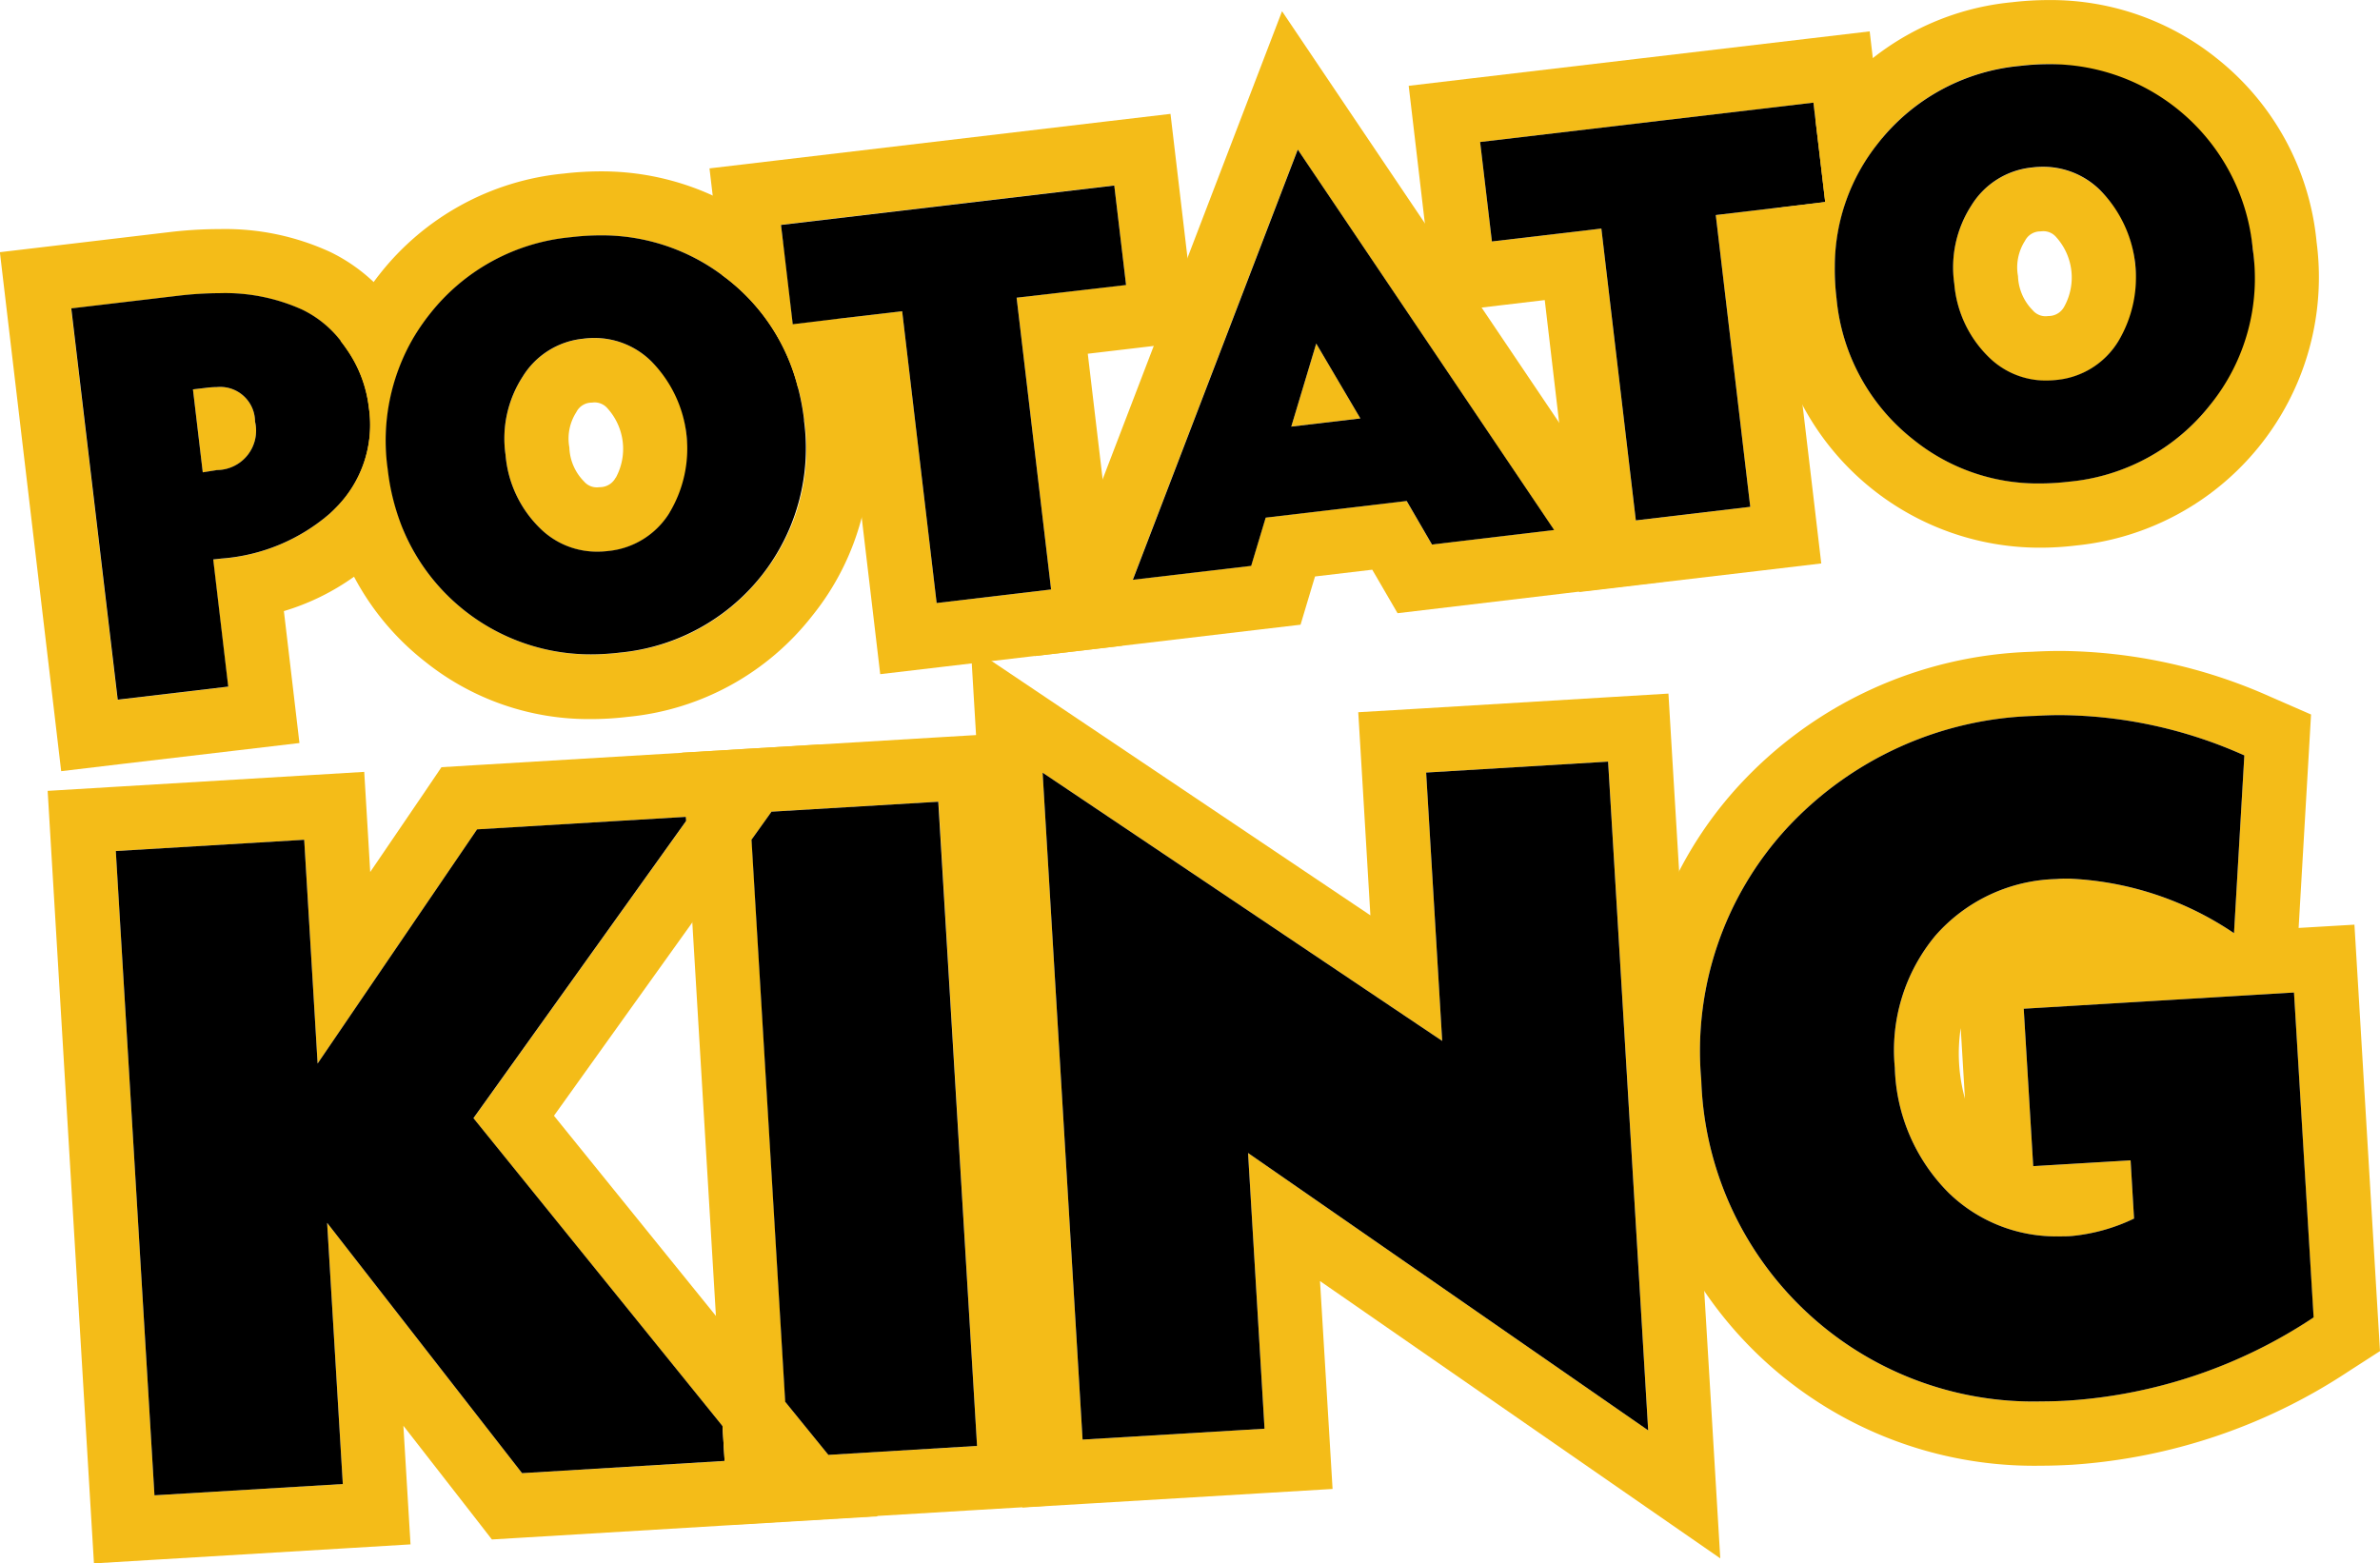 <svg xmlns="http://www.w3.org/2000/svg" width="82" height="53.863" viewBox="0 0 82 53.863">
  <g id="Group_1692-PotatoKin-logo-sm" data-name="Group 1692-PotatoKin-logo-sm" transform="translate(-918 -9589.195)">
    <path id="Path_7013" data-name="Path 7013" d="M926.787,9603.721a1.2,1.2,0,0,0-1.318-1.187,2.969,2.969,0,0,0-.326.021l-.495.058.338,2.858.492-.078A1.358,1.358,0,0,0,926.787,9603.721Zm0,0a1.2,1.2,0,0,0-1.318-1.187,2.969,2.969,0,0,0-.326.021l-.495.058.338,2.858.492-.078A1.358,1.358,0,0,0,926.787,9603.721Zm0,0a1.2,1.2,0,0,0-1.318-1.187,2.969,2.969,0,0,0-.326.021l-.495.058.338,2.858.492-.078A1.358,1.358,0,0,0,926.787,9603.721Zm0,0a1.2,1.2,0,0,0-1.318-1.187,2.969,2.969,0,0,0-.326.021l-.495.058.338,2.858.492-.078A1.358,1.358,0,0,0,926.787,9603.721Zm0,0a1.2,1.2,0,0,0-1.318-1.187,2.969,2.969,0,0,0-.326.021l-.495.058.338,2.858.492-.078A1.358,1.358,0,0,0,926.787,9603.721Zm0,0a1.2,1.2,0,0,0-1.318-1.187,2.969,2.969,0,0,0-.326.021l-.495.058.338,2.858.492-.078A1.358,1.358,0,0,0,926.787,9603.721Zm0,0a1.2,1.2,0,0,0-1.318-1.187,2.969,2.969,0,0,0-.326.021l-.495.058.338,2.858.492-.078A1.358,1.358,0,0,0,926.787,9603.721Zm0,0a1.2,1.2,0,0,0-1.318-1.187,2.969,2.969,0,0,0-.326.021l-.495.058.338,2.858.492-.078A1.358,1.358,0,0,0,926.787,9603.721Zm0,0a1.2,1.2,0,0,0-1.318-1.187,2.969,2.969,0,0,0-.326.021l-.495.058.338,2.858.492-.078A1.358,1.358,0,0,0,926.787,9603.721Zm0,0a1.2,1.2,0,0,0-1.318-1.187,2.969,2.969,0,0,0-.326.021l-.495.058.338,2.858.492-.078A1.358,1.358,0,0,0,926.787,9603.721Zm5.474-2.914a6.626,6.626,0,0,0-.481-.817,6.433,6.433,0,0,0-.91-1.08,5.945,5.945,0,0,0-1.481-1.027,8.65,8.65,0,0,0-3.825-.794,14.76,14.76,0,0,0-1.691.1l-3.677.436-2.2.26.26,2.2,1.593,13.483.259,2.2,2.2-.262,3.809-.448,2.2-.26-.259-2.2-.277-2.346a8.16,8.16,0,0,0,2.424-1.19,7.32,7.32,0,0,0,.941-.815,6.857,6.857,0,0,0,.72-.87,7.759,7.759,0,0,1-.5-2A7.035,7.035,0,0,1,932.261,9600.807Zm-2.707,5.9c-.055.057-.112.112-.169.165a6.426,6.426,0,0,1-3.759,1.574l-.284.031.517,4.382-3.808.45-1.6-13.483,3.677-.435a12.428,12.428,0,0,1,1.431-.089,6.445,6.445,0,0,1,2.853.569,3.729,3.729,0,0,1,1.317,1.068c.075.093.147.191.216.294a4.388,4.388,0,0,1,.758,2A4.048,4.048,0,0,1,929.554,9606.705Zm-4.085-4.172a2.969,2.969,0,0,0-.326.021l-.495.058.338,2.858.492-.078a1.358,1.358,0,0,0,1.309-1.671A1.2,1.2,0,0,0,925.469,9602.533Zm1.318,1.188a1.2,1.2,0,0,0-1.318-1.187,2.969,2.969,0,0,0-.326.021l-.495.058.338,2.858.492-.078A1.358,1.358,0,0,0,926.787,9603.721Zm0,0a1.2,1.2,0,0,0-1.318-1.187,2.969,2.969,0,0,0-.326.021l-.495.058.338,2.858.492-.078A1.358,1.358,0,0,0,926.787,9603.721Zm0,0a1.2,1.2,0,0,0-1.318-1.187,2.969,2.969,0,0,0-.326.021l-.495.058.338,2.858.492-.078A1.358,1.358,0,0,0,926.787,9603.721Zm0,0a1.2,1.2,0,0,0-1.318-1.187,2.969,2.969,0,0,0-.326.021l-.495.058.338,2.858.492-.078A1.358,1.358,0,0,0,926.787,9603.721Zm0,0a1.2,1.2,0,0,0-1.318-1.187,2.969,2.969,0,0,0-.326.021l-.495.058.338,2.858.492-.078A1.358,1.358,0,0,0,926.787,9603.721Zm0,0a1.2,1.2,0,0,0-1.318-1.187,2.969,2.969,0,0,0-.326.021l-.495.058.338,2.858.492-.078A1.358,1.358,0,0,0,926.787,9603.721Z" fill="#f4bc18"/>
    <path id="Path_7014" data-name="Path 7014" d="M930.708,9603.228a4.388,4.388,0,0,0-.758-2c-.069-.1-.141-.2-.216-.294a3.729,3.729,0,0,0-1.317-1.068,6.445,6.445,0,0,0-2.853-.569,12.428,12.428,0,0,0-1.431.089l-3.677.435,1.6,13.483,3.808-.45-.517-4.382.284-.031a6.426,6.426,0,0,0,3.759-1.574c.057-.053.114-.108.169-.165A4.048,4.048,0,0,0,930.708,9603.228Zm-5.23,2.164-.492.078-.338-2.858.495-.058a2.969,2.969,0,0,1,.326-.021,1.2,1.2,0,0,1,1.318,1.188A1.358,1.358,0,0,1,925.478,9605.392Z"/>
    <path id="Path_7015" data-name="Path 7015" d="M941.649,9604.157a3.946,3.946,0,0,0-1.2-2.5,2.782,2.782,0,0,0-1.968-.809,2.871,2.871,0,0,0-.384.025,2.772,2.772,0,0,0-2.085,1.307,3.917,3.917,0,0,0-.589,2.7,3.985,3.985,0,0,0,1.186,2.523,2.78,2.78,0,0,0,1.968.808,3.175,3.175,0,0,0,.383-.023,2.8,2.8,0,0,0,2.106-1.309A3.956,3.956,0,0,0,941.649,9604.157Zm-2.437,1.5a.611.611,0,0,1-.515.328c-.044,0-.085.007-.124.007a.572.572,0,0,1-.448-.2,1.74,1.74,0,0,1-.508-1.175,1.688,1.688,0,0,1,.241-1.222.59.59,0,0,1,.5-.326c.044,0,.085-.008.123-.008a.581.581,0,0,1,.449.205,2.083,2.083,0,0,1,.286,2.395Zm2.437-1.5a3.946,3.946,0,0,0-1.2-2.5,2.782,2.782,0,0,0-1.968-.809,2.871,2.871,0,0,0-.384.025,2.772,2.772,0,0,0-2.085,1.307,3.917,3.917,0,0,0-.589,2.7,3.985,3.985,0,0,0,1.186,2.523,2.78,2.78,0,0,0,1.968.808,3.175,3.175,0,0,0,.383-.023,2.8,2.8,0,0,0,2.106-1.309A3.956,3.956,0,0,0,941.649,9604.157Zm-2.437,1.5a.611.611,0,0,1-.515.328c-.044,0-.085.007-.124.007a.572.572,0,0,1-.448-.2,1.74,1.74,0,0,1-.508-1.175,1.688,1.688,0,0,1,.241-1.222.59.59,0,0,1,.5-.326c.044,0,.085-.008.123-.008a.581.581,0,0,1,.449.205,2.083,2.083,0,0,1,.286,2.395Zm2.437-1.5a3.946,3.946,0,0,0-1.2-2.5,2.782,2.782,0,0,0-1.968-.809,2.871,2.871,0,0,0-.384.025,2.772,2.772,0,0,0-2.085,1.307,3.917,3.917,0,0,0-.589,2.7,3.985,3.985,0,0,0,1.186,2.523,2.78,2.78,0,0,0,1.968.808,3.175,3.175,0,0,0,.383-.023,2.8,2.8,0,0,0,2.106-1.309A3.956,3.956,0,0,0,941.649,9604.157Zm-2.437,1.5a.611.611,0,0,1-.515.328c-.044,0-.085.007-.124.007a.572.572,0,0,1-.448-.2,1.74,1.74,0,0,1-.508-1.175,1.688,1.688,0,0,1,.241-1.222.59.59,0,0,1,.5-.326c.044,0,.085-.008.123-.008a.581.581,0,0,1,.449.205,2.083,2.083,0,0,1,.286,2.395Zm2.437-1.5a3.946,3.946,0,0,0-1.2-2.5,2.782,2.782,0,0,0-1.968-.809,2.871,2.871,0,0,0-.384.025,2.772,2.772,0,0,0-2.085,1.307,3.917,3.917,0,0,0-.589,2.7,3.985,3.985,0,0,0,1.186,2.523,2.78,2.78,0,0,0,1.968.808,3.175,3.175,0,0,0,.383-.023,2.8,2.8,0,0,0,2.106-1.309A3.956,3.956,0,0,0,941.649,9604.157Zm-2.437,1.5a.611.611,0,0,1-.515.328c-.044,0-.085.007-.124.007a.572.572,0,0,1-.448-.2,1.74,1.74,0,0,1-.508-1.175,1.688,1.688,0,0,1,.241-1.222.59.59,0,0,1,.5-.326c.044,0,.085-.008.123-.008a.581.581,0,0,1,.449.205,2.083,2.083,0,0,1,.286,2.395Zm2.437-1.5a3.946,3.946,0,0,0-1.2-2.5,2.782,2.782,0,0,0-1.968-.809,2.871,2.871,0,0,0-.384.025,2.772,2.772,0,0,0-2.085,1.307,3.917,3.917,0,0,0-.589,2.7,3.985,3.985,0,0,0,1.186,2.523,2.78,2.78,0,0,0,1.968.808,3.175,3.175,0,0,0,.383-.023,2.8,2.8,0,0,0,2.106-1.309A3.956,3.956,0,0,0,941.649,9604.157Zm-2.437,1.5a.611.611,0,0,1-.515.328c-.044,0-.085.007-.124.007a.572.572,0,0,1-.448-.2,1.74,1.74,0,0,1-.508-1.175,1.688,1.688,0,0,1,.241-1.222.59.59,0,0,1,.5-.326c.044,0,.085-.008.123-.008a.581.581,0,0,1,.449.205,2.083,2.083,0,0,1,.286,2.395Zm2.437-1.5a3.946,3.946,0,0,0-1.2-2.5,2.782,2.782,0,0,0-1.968-.809,2.871,2.871,0,0,0-.384.025,2.772,2.772,0,0,0-2.085,1.307,3.917,3.917,0,0,0-.589,2.7,3.985,3.985,0,0,0,1.186,2.523,2.78,2.78,0,0,0,1.968.808,3.175,3.175,0,0,0,.383-.023,2.8,2.8,0,0,0,2.106-1.309A3.956,3.956,0,0,0,941.649,9604.157Zm-2.437,1.5a.611.611,0,0,1-.515.328c-.044,0-.085.007-.124.007a.572.572,0,0,1-.448-.2,1.74,1.74,0,0,1-.508-1.175,1.688,1.688,0,0,1,.241-1.222.59.59,0,0,1,.5-.326c.044,0,.085-.008.123-.008a.581.581,0,0,1,.449.205,2.083,2.083,0,0,1,.286,2.395Zm2.437-1.5a3.946,3.946,0,0,0-1.2-2.5,2.782,2.782,0,0,0-1.968-.809,2.871,2.871,0,0,0-.384.025,2.772,2.772,0,0,0-2.085,1.307,3.917,3.917,0,0,0-.589,2.7,3.985,3.985,0,0,0,1.186,2.523,2.78,2.78,0,0,0,1.968.808,3.175,3.175,0,0,0,.383-.023,2.8,2.8,0,0,0,2.106-1.309A3.956,3.956,0,0,0,941.649,9604.157Zm-2.437,1.5a.611.611,0,0,1-.515.328c-.044,0-.085.007-.124.007a.572.572,0,0,1-.448-.2,1.74,1.74,0,0,1-.508-1.175,1.688,1.688,0,0,1,.241-1.222.59.59,0,0,1,.5-.326c.044,0,.085-.008.123-.008a.581.581,0,0,1,.449.205,2.083,2.083,0,0,1,.286,2.395Zm2.437-1.5a3.946,3.946,0,0,0-1.2-2.5,2.782,2.782,0,0,0-1.968-.809,2.871,2.871,0,0,0-.384.025,2.772,2.772,0,0,0-2.085,1.307,3.917,3.917,0,0,0-.589,2.7,3.985,3.985,0,0,0,1.186,2.523,2.78,2.78,0,0,0,1.968.808,3.175,3.175,0,0,0,.383-.023,2.8,2.8,0,0,0,2.106-1.309A3.956,3.956,0,0,0,941.649,9604.157Zm-2.437,1.5a.611.611,0,0,1-.515.328c-.044,0-.085.007-.124.007a.572.572,0,0,1-.448-.2,1.74,1.74,0,0,1-.508-1.175,1.688,1.688,0,0,1,.241-1.222.59.59,0,0,1,.5-.326c.044,0,.085-.008.123-.008a.581.581,0,0,1,.449.205,2.083,2.083,0,0,1,.286,2.395Zm8.689-2.239a9.837,9.837,0,0,0-.94-3.25l-1.649.2-.332-2.823c-.181-.165-.371-.326-.567-.482l-.008,0-.009-.008a9.484,9.484,0,0,0-1.837-1.121,9.188,9.188,0,0,0-3.881-.834,11.05,11.05,0,0,0-1.258.076,9.178,9.178,0,0,0-6.359,3.49c-.066.083-.128.167-.191.252a9.061,9.061,0,0,0-1.136,2.029c.075.093.147.191.216.294a4.388,4.388,0,0,1,.758,2,4.048,4.048,0,0,1-1.154,3.478c-.055.057-.112.112-.169.165a9.346,9.346,0,0,0,.817,2.191,9.119,9.119,0,0,0,2.454,2.926,9.007,9.007,0,0,0,5.709,1.972,10.768,10.768,0,0,0,1.266-.077,9.165,9.165,0,0,0,6.358-3.488,8.981,8.981,0,0,0,1.7-3.38A9.7,9.7,0,0,0,947.9,9603.418Zm-3.649,5.606a7.013,7.013,0,0,1-4.881,2.661,8.663,8.663,0,0,1-1.006.062,7,7,0,0,1-6.5-4.371,7.759,7.759,0,0,1-.5-2,7.035,7.035,0,0,1,.9-4.564,7.349,7.349,0,0,1,.538-.779,7,7,0,0,1,4.881-2.662,8.516,8.516,0,0,1,1-.062,6.937,6.937,0,0,1,4.208,1.375l.157.118a6.845,6.845,0,0,1,2.456,3.772,8.206,8.206,0,0,1,.206,1.108A6.948,6.948,0,0,1,944.252,9609.024Zm-3.807-7.371a2.782,2.782,0,0,0-1.968-.809,2.871,2.871,0,0,0-.384.025,2.772,2.772,0,0,0-2.085,1.307,3.917,3.917,0,0,0-.589,2.7,3.985,3.985,0,0,0,1.186,2.523,2.78,2.78,0,0,0,1.968.808,3.175,3.175,0,0,0,.383-.023,2.8,2.8,0,0,0,2.106-1.309,4.279,4.279,0,0,0-.617-5.219Zm-1.233,4a.611.611,0,0,1-.515.328c-.044,0-.085.007-.124.007a.572.572,0,0,1-.448-.2,1.74,1.74,0,0,1-.508-1.175,1.688,1.688,0,0,1,.241-1.222.59.59,0,0,1,.5-.326c.044,0,.085-.008.123-.008a.581.581,0,0,1,.449.205,2.083,2.083,0,0,1,.286,2.395Zm2.437-1.5a3.946,3.946,0,0,0-1.2-2.5,2.782,2.782,0,0,0-1.968-.809,2.871,2.871,0,0,0-.384.025,2.772,2.772,0,0,0-2.085,1.307,3.917,3.917,0,0,0-.589,2.7,3.985,3.985,0,0,0,1.186,2.523,2.78,2.78,0,0,0,1.968.808,3.175,3.175,0,0,0,.383-.023,2.8,2.8,0,0,0,2.106-1.309A3.956,3.956,0,0,0,941.649,9604.157Zm-2.437,1.5a.611.611,0,0,1-.515.328c-.044,0-.085.007-.124.007a.572.572,0,0,1-.448-.2,1.74,1.74,0,0,1-.508-1.175,1.688,1.688,0,0,1,.241-1.222.59.59,0,0,1,.5-.326c.044,0,.085-.008.123-.008a.581.581,0,0,1,.449.205,2.083,2.083,0,0,1,.286,2.395Zm2.437-1.5a3.946,3.946,0,0,0-1.2-2.5,2.782,2.782,0,0,0-1.968-.809,2.871,2.871,0,0,0-.384.025,2.772,2.772,0,0,0-2.085,1.307,3.917,3.917,0,0,0-.589,2.7,3.985,3.985,0,0,0,1.186,2.523,2.78,2.78,0,0,0,1.968.808,3.175,3.175,0,0,0,.383-.023,2.8,2.8,0,0,0,2.106-1.309A3.956,3.956,0,0,0,941.649,9604.157Zm-2.437,1.5a.611.611,0,0,1-.515.328c-.044,0-.085.007-.124.007a.572.572,0,0,1-.448-.2,1.74,1.74,0,0,1-.508-1.175,1.688,1.688,0,0,1,.241-1.222.59.59,0,0,1,.5-.326c.044,0,.085-.008.123-.008a.581.581,0,0,1,.449.205,2.083,2.083,0,0,1,.286,2.395Zm2.437-1.5a3.946,3.946,0,0,0-1.2-2.5,2.782,2.782,0,0,0-1.968-.809,2.871,2.871,0,0,0-.384.025,2.772,2.772,0,0,0-2.085,1.307,3.917,3.917,0,0,0-.589,2.7,3.985,3.985,0,0,0,1.186,2.523,2.78,2.78,0,0,0,1.968.808,3.175,3.175,0,0,0,.383-.023,2.8,2.8,0,0,0,2.106-1.309A3.956,3.956,0,0,0,941.649,9604.157Zm-2.437,1.5a.611.611,0,0,1-.515.328c-.044,0-.085.007-.124.007a.572.572,0,0,1-.448-.2,1.74,1.74,0,0,1-.508-1.175,1.688,1.688,0,0,1,.241-1.222.59.59,0,0,1,.5-.326c.044,0,.085-.008.123-.008a.581.581,0,0,1,.449.205,2.083,2.083,0,0,1,.286,2.395Zm2.437-1.5a3.946,3.946,0,0,0-1.2-2.5,2.782,2.782,0,0,0-1.968-.809,2.871,2.871,0,0,0-.384.025,2.772,2.772,0,0,0-2.085,1.307,3.917,3.917,0,0,0-.589,2.7,3.985,3.985,0,0,0,1.186,2.523,2.78,2.78,0,0,0,1.968.808,3.175,3.175,0,0,0,.383-.023,2.8,2.8,0,0,0,2.106-1.309A3.956,3.956,0,0,0,941.649,9604.157Zm-2.437,1.5a.611.611,0,0,1-.515.328c-.044,0-.085.007-.124.007a.572.572,0,0,1-.448-.2,1.74,1.74,0,0,1-.508-1.175,1.688,1.688,0,0,1,.241-1.222.59.59,0,0,1,.5-.326c.044,0,.085-.008.123-.008a.581.581,0,0,1,.449.205,2.083,2.083,0,0,1,.286,2.395Zm2.437-1.5a3.946,3.946,0,0,0-1.2-2.5,2.782,2.782,0,0,0-1.968-.809,2.871,2.871,0,0,0-.384.025,2.772,2.772,0,0,0-2.085,1.307,3.917,3.917,0,0,0-.589,2.7,3.985,3.985,0,0,0,1.186,2.523,2.78,2.78,0,0,0,1.968.808,3.175,3.175,0,0,0,.383-.023,2.8,2.8,0,0,0,2.106-1.309A3.956,3.956,0,0,0,941.649,9604.157Zm-2.437,1.5a.611.611,0,0,1-.515.328c-.044,0-.085.007-.124.007a.572.572,0,0,1-.448-.2,1.74,1.74,0,0,1-.508-1.175,1.688,1.688,0,0,1,.241-1.222.59.59,0,0,1,.5-.326c.044,0,.085-.008.123-.008a.581.581,0,0,1,.449.205,2.083,2.083,0,0,1,.286,2.395Zm2.437-1.5a3.946,3.946,0,0,0-1.2-2.5,2.782,2.782,0,0,0-1.968-.809,2.871,2.871,0,0,0-.384.025,2.772,2.772,0,0,0-2.085,1.307,3.917,3.917,0,0,0-.589,2.7,3.985,3.985,0,0,0,1.186,2.523,2.78,2.78,0,0,0,1.968.808,3.175,3.175,0,0,0,.383-.023,2.8,2.8,0,0,0,2.106-1.309A3.956,3.956,0,0,0,941.649,9604.157Zm-2.437,1.5a.611.611,0,0,1-.515.328c-.044,0-.085.007-.124.007a.572.572,0,0,1-.448-.2,1.74,1.74,0,0,1-.508-1.175,1.688,1.688,0,0,1,.241-1.222.59.59,0,0,1,.5-.326c.044,0,.085-.008.123-.008a.581.581,0,0,1,.449.205,2.083,2.083,0,0,1,.286,2.395Zm2.437-1.5a3.946,3.946,0,0,0-1.2-2.5,2.782,2.782,0,0,0-1.968-.809,2.871,2.871,0,0,0-.384.025,2.772,2.772,0,0,0-2.085,1.307,3.917,3.917,0,0,0-.589,2.7,3.985,3.985,0,0,0,1.186,2.523,2.78,2.78,0,0,0,1.968.808,3.175,3.175,0,0,0,.383-.023,2.8,2.8,0,0,0,2.106-1.309A3.956,3.956,0,0,0,941.649,9604.157Zm-2.437,1.5a.611.611,0,0,1-.515.328c-.044,0-.085.007-.124.007a.572.572,0,0,1-.448-.2,1.74,1.74,0,0,1-.508-1.175,1.688,1.688,0,0,1,.241-1.222.59.59,0,0,1,.5-.326c.044,0,.085-.008.123-.008a.581.581,0,0,1,.449.205,2.083,2.083,0,0,1,.286,2.395Zm2.437-1.5a3.946,3.946,0,0,0-1.2-2.5,2.782,2.782,0,0,0-1.968-.809,2.871,2.871,0,0,0-.384.025,2.772,2.772,0,0,0-2.085,1.307,3.917,3.917,0,0,0-.589,2.7,3.985,3.985,0,0,0,1.186,2.523,2.78,2.78,0,0,0,1.968.808,3.175,3.175,0,0,0,.383-.023,2.8,2.8,0,0,0,2.106-1.309A3.956,3.956,0,0,0,941.649,9604.157Zm-2.437,1.5a.611.611,0,0,1-.515.328c-.044,0-.085.007-.124.007a.572.572,0,0,1-.448-.2,1.74,1.74,0,0,1-.508-1.175,1.688,1.688,0,0,1,.241-1.222.59.59,0,0,1,.5-.326c.044,0,.085-.008.123-.008a.581.581,0,0,1,.449.205,2.083,2.083,0,0,1,.286,2.395Zm2.437-1.5a3.946,3.946,0,0,0-1.2-2.5,2.782,2.782,0,0,0-1.968-.809,2.871,2.871,0,0,0-.384.025,2.772,2.772,0,0,0-2.085,1.307,3.917,3.917,0,0,0-.589,2.7,3.985,3.985,0,0,0,1.186,2.523,2.78,2.78,0,0,0,1.968.808,3.175,3.175,0,0,0,.383-.023,2.8,2.8,0,0,0,2.106-1.309A3.956,3.956,0,0,0,941.649,9604.157Zm-2.437,1.5a.611.611,0,0,1-.515.328c-.044,0-.085.007-.124.007a.572.572,0,0,1-.448-.2,1.74,1.74,0,0,1-.508-1.175,1.688,1.688,0,0,1,.241-1.222.59.59,0,0,1,.5-.326c.044,0,.085-.008.123-.008a.581.581,0,0,1,.449.205,2.083,2.083,0,0,1,.286,2.395Zm2.437-1.5a3.946,3.946,0,0,0-1.2-2.5,2.782,2.782,0,0,0-1.968-.809,2.871,2.871,0,0,0-.384.025,2.772,2.772,0,0,0-2.085,1.307,3.917,3.917,0,0,0-.589,2.7,3.985,3.985,0,0,0,1.186,2.523,2.78,2.78,0,0,0,1.968.808,3.175,3.175,0,0,0,.383-.023,2.8,2.8,0,0,0,2.106-1.309A3.956,3.956,0,0,0,941.649,9604.157Zm-2.437,1.5a.611.611,0,0,1-.515.328c-.044,0-.085.007-.124.007a.572.572,0,0,1-.448-.2,1.74,1.74,0,0,1-.508-1.175,1.688,1.688,0,0,1,.241-1.222.59.59,0,0,1,.5-.326c.044,0,.085-.008.123-.008a.581.581,0,0,1,.449.205,2.083,2.083,0,0,1,.286,2.395Z" fill="#f4bc18"/>
    <path id="Path_7016" data-name="Path 7016" d="M945.705,9603.678a8.206,8.206,0,0,0-.206-1.108,6.845,6.845,0,0,0-2.456-3.772l-.157-.118a6.937,6.937,0,0,0-4.208-1.375,8.516,8.516,0,0,0-1,.062,7,7,0,0,0-4.881,2.662,7.349,7.349,0,0,0-.538.779,7.035,7.035,0,0,0-.9,4.564,7.759,7.759,0,0,0,.5,2,7,7,0,0,0,6.5,4.371,8.663,8.663,0,0,0,1.006-.062,7.073,7.073,0,0,0,6.334-8.008Zm-4.643,3.194a2.8,2.8,0,0,1-2.106,1.309,3.175,3.175,0,0,1-.383.023,2.78,2.78,0,0,1-1.968-.808,3.985,3.985,0,0,1-1.186-2.523,3.917,3.917,0,0,1,.589-2.7,2.772,2.772,0,0,1,2.085-1.307,2.871,2.871,0,0,1,.384-.025,2.782,2.782,0,0,1,1.968.809,4.279,4.279,0,0,1,.617,5.219Z"/>
    <path id="Path_7017" data-name="Path 7017" d="M958.993,9598.746l-.079-.667-.326-2.76-.26-2.2-2.2.259-11.483,1.359-2.2.26.109.926.15,1.271.177,1.483.157.118a6.845,6.845,0,0,1,2.456,3.772l.073-.011,1.573-.185.547,4.64.381,3.22.259,2.194,2.2-.259.95-.112.688-.081,1.485-.174,3.017-.356-.26-2.2-.418-3.546-.511-4.313,1.574-.186.693-.082,1.5-.178Zm-5.967.707,1.188,10.054-3.943.466-1.188-10.054-2.122.249-1.649.2-.332-2.823-.073-.605,11.483-1.357.406,3.428Z" fill="#f4bc18"/>
    <path id="Path_7018" data-name="Path 7018" d="M953.026,9599.453l1.188,10.054-3.943.467-1.188-10.055-2.122.249-1.648.2-.333-2.822-.072-.6,11.483-1.358.406,3.428Z"/>
    <path id="Path_7019" data-name="Path 7019" d="M963.349,9601.032l-.86,2.862,2.381-.281Zm0,0-.86,2.862,2.381-.281Zm0,0-.86,2.862,2.381-.281Zm0,0-.86,2.862,2.381-.281Zm0,0-.86,2.862,2.381-.281Zm0,0-.86,2.862,2.381-.281Zm10.029,5.191-1.64-2.435-2.695-4-1.94-2.883-2.555-3.792-2.377-3.531-1.524,3.975-1.733,4.522-1.165,3.042-1.756,4.581-1.027,2.68-1.312,3.42,3.017-.356.621-.073,4.075-.482,1.442-.17.417-1.393.082-.269,1.971-.233.143.245.729,1.254,1.442-.171,4.21-.5.619-.074,2.2-.26.783-.093Zm-6.045,1.733-.871-1.5-4.858.574-.5,1.662-4.077.479,5.682-14.824,8.83,13.11Zm-2.463-4.344-1.521-2.581-.86,2.862Zm-1.521-2.581-.86,2.862,2.381-.281Zm0,0-.86,2.862,2.381-.281Zm0,0-.86,2.862,2.381-.281Zm0,0-.86,2.862,2.381-.281Zm0,0-.86,2.862,2.381-.281Zm0,0-.86,2.862,2.381-.281Zm0,0-.86,2.862,2.381-.281Zm0,0-.86,2.862,2.381-.281Z" fill="#f4bc18"/>
    <path id="Path_7020" data-name="Path 7020" d="M962.713,9594.349l-5.682,14.824,4.077-.479.5-1.662,4.858-.574.871,1.5,4.21-.5Zm-.224,9.546.86-2.862,1.521,2.581Z"/>
    <path id="Path_7021" data-name="Path 7021" d="M982.677,9592.473l-.151-1.276-.108-.921-2.2.26-11.483,1.355-2.2.261.259,2.2.3,2.557.1.871.259,2.2,1.579-.185.619-.074,1.572-.186.5,4.261.425,3.6.259,2.2,2.2-.26.783-.093,3.16-.372,2.2-.261-.259-2.2-.381-3.221-.549-4.637,1.574-.186.072-.01a6.8,6.8,0,0,1,1.493-4.219c.047-.061.094-.12.142-.176Zm-3.446,3.883-2.116.25,1.188,10.054-3.943.467-1.187-10.055-3.771.444-.406-3.427,11.484-1.355.072.6.334,2.823Z" fill="#f4bc18"/>
    <path id="Path_7022" data-name="Path 7022" d="M979.231,9596.354l-2.116.251,1.188,10.054-3.942.467-1.188-10.055-3.771.444-.406-3.427,11.483-1.356.072.6.334,2.823Z"/>
    <path id="Path_7023" data-name="Path 7023" d="M991.559,9598.259a3.96,3.96,0,0,0-1.2-2.5,2.787,2.787,0,0,0-1.968-.807,3.012,3.012,0,0,0-.383.024,2.775,2.775,0,0,0-2.086,1.308,3.926,3.926,0,0,0-.589,2.7,3.988,3.988,0,0,0,1.186,2.524,2.786,2.786,0,0,0,1.968.809,3.462,3.462,0,0,0,.385-.022,2.8,2.8,0,0,0,2.1-1.312A3.942,3.942,0,0,0,991.559,9598.259Zm-2.436,1.5a.61.61,0,0,1-.513.329c-.044,0-.088.008-.126.008a.579.579,0,0,1-.448-.205,1.755,1.755,0,0,1-.508-1.174,1.7,1.7,0,0,1,.24-1.223.592.592,0,0,1,.5-.325c.044,0,.085-.007.123-.007a.572.572,0,0,1,.449.2,2.08,2.08,0,0,1,.286,2.393Zm2.436-1.5a3.96,3.96,0,0,0-1.2-2.5,2.787,2.787,0,0,0-1.968-.807,3.012,3.012,0,0,0-.383.024,2.775,2.775,0,0,0-2.086,1.308,3.926,3.926,0,0,0-.589,2.7,3.988,3.988,0,0,0,1.186,2.524,2.786,2.786,0,0,0,1.968.809,3.462,3.462,0,0,0,.385-.022,2.8,2.8,0,0,0,2.1-1.312A3.942,3.942,0,0,0,991.559,9598.259Zm-2.436,1.5a.61.61,0,0,1-.513.329c-.044,0-.088.008-.126.008a.579.579,0,0,1-.448-.205,1.755,1.755,0,0,1-.508-1.174,1.7,1.7,0,0,1,.24-1.223.592.592,0,0,1,.5-.325c.044,0,.085-.007.123-.007a.572.572,0,0,1,.449.2,2.08,2.08,0,0,1,.286,2.393Zm8.691-2.238a9.176,9.176,0,0,0-3.491-6.357l-.007-.006-.007-.006a9.143,9.143,0,0,0-5.72-1.955,10.851,10.851,0,0,0-1.259.074,9.143,9.143,0,0,0-6.355,3.489c-.15.19-.29.382-.423.578l.334,2.823-1.655.2a9.959,9.959,0,0,0-.151,3.378,9.761,9.761,0,0,0,1.04,3.446,9.257,9.257,0,0,0,8.155,4.882,10.355,10.355,0,0,0,1.267-.077,9.29,9.29,0,0,0,8.272-10.465Zm-3.652,5.606a7.01,7.01,0,0,1-4.879,2.662,8.707,8.707,0,0,1-1.008.061,6.817,6.817,0,0,1-4.337-1.5,7,7,0,0,1-2.662-4.88,8.332,8.332,0,0,1-.059-1.126,6.8,6.8,0,0,1,1.493-4.219c.047-.061.094-.12.142-.176a7.018,7.018,0,0,1,4.738-2.486,8.54,8.54,0,0,1,1-.061,7.282,7.282,0,0,1,5.573,11.72Zm-3.806-7.372a2.787,2.787,0,0,0-1.968-.807,3.012,3.012,0,0,0-.383.024,2.775,2.775,0,0,0-2.086,1.308,3.926,3.926,0,0,0-.589,2.7,3.988,3.988,0,0,0,1.186,2.524,2.786,2.786,0,0,0,1.968.809,3.462,3.462,0,0,0,.385-.022,2.8,2.8,0,0,0,2.1-1.312,4.282,4.282,0,0,0-.616-5.22Zm-1.233,4a.61.61,0,0,1-.513.329c-.044,0-.088.008-.126.008a.579.579,0,0,1-.448-.205,1.755,1.755,0,0,1-.508-1.174,1.7,1.7,0,0,1,.24-1.223.592.592,0,0,1,.5-.325c.044,0,.085-.007.123-.007a.572.572,0,0,1,.449.2,2.08,2.08,0,0,1,.286,2.393Zm2.436-1.5a3.96,3.96,0,0,0-1.2-2.5,2.787,2.787,0,0,0-1.968-.807,3.012,3.012,0,0,0-.383.024,2.775,2.775,0,0,0-2.086,1.308,3.926,3.926,0,0,0-.589,2.7,3.988,3.988,0,0,0,1.186,2.524,2.786,2.786,0,0,0,1.968.809,3.462,3.462,0,0,0,.385-.022,2.8,2.8,0,0,0,2.1-1.312A3.942,3.942,0,0,0,991.559,9598.259Zm-2.436,1.5a.61.61,0,0,1-.513.329c-.044,0-.088.008-.126.008a.579.579,0,0,1-.448-.205,1.755,1.755,0,0,1-.508-1.174,1.7,1.7,0,0,1,.24-1.223.592.592,0,0,1,.5-.325c.044,0,.085-.007.123-.007a.572.572,0,0,1,.449.2,2.08,2.08,0,0,1,.286,2.393Zm2.436-1.5a3.96,3.96,0,0,0-1.2-2.5,2.787,2.787,0,0,0-1.968-.807,3.012,3.012,0,0,0-.383.024,2.775,2.775,0,0,0-2.086,1.308,3.926,3.926,0,0,0-.589,2.7,3.988,3.988,0,0,0,1.186,2.524,2.786,2.786,0,0,0,1.968.809,3.462,3.462,0,0,0,.385-.022,2.8,2.8,0,0,0,2.1-1.312A3.942,3.942,0,0,0,991.559,9598.259Zm-2.436,1.5a.61.61,0,0,1-.513.329c-.044,0-.088.008-.126.008a.579.579,0,0,1-.448-.205,1.755,1.755,0,0,1-.508-1.174,1.7,1.7,0,0,1,.24-1.223.592.592,0,0,1,.5-.325c.044,0,.085-.007.123-.007a.572.572,0,0,1,.449.2,2.08,2.08,0,0,1,.286,2.393Zm2.436-1.5a3.96,3.96,0,0,0-1.2-2.5,2.787,2.787,0,0,0-1.968-.807,3.012,3.012,0,0,0-.383.024,2.775,2.775,0,0,0-2.086,1.308,3.926,3.926,0,0,0-.589,2.7,3.988,3.988,0,0,0,1.186,2.524,2.786,2.786,0,0,0,1.968.809,3.462,3.462,0,0,0,.385-.022,2.8,2.8,0,0,0,2.1-1.312A3.942,3.942,0,0,0,991.559,9598.259Zm-2.436,1.5a.61.61,0,0,1-.513.329c-.044,0-.088.008-.126.008a.579.579,0,0,1-.448-.205,1.755,1.755,0,0,1-.508-1.174,1.7,1.7,0,0,1,.24-1.223.592.592,0,0,1,.5-.325c.044,0,.085-.007.123-.007a.572.572,0,0,1,.449.2,2.08,2.08,0,0,1,.286,2.393Zm2.436-1.5a3.96,3.96,0,0,0-1.2-2.5,2.787,2.787,0,0,0-1.968-.807,3.012,3.012,0,0,0-.383.024,2.775,2.775,0,0,0-2.086,1.308,3.926,3.926,0,0,0-.589,2.7,3.988,3.988,0,0,0,1.186,2.524,2.786,2.786,0,0,0,1.968.809,3.462,3.462,0,0,0,.385-.022,2.8,2.8,0,0,0,2.1-1.312A3.942,3.942,0,0,0,991.559,9598.259Zm-2.436,1.5a.61.61,0,0,1-.513.329c-.044,0-.088.008-.126.008a.579.579,0,0,1-.448-.205,1.755,1.755,0,0,1-.508-1.174,1.7,1.7,0,0,1,.24-1.223.592.592,0,0,1,.5-.325c.044,0,.085-.007.123-.007a.572.572,0,0,1,.449.2,2.08,2.08,0,0,1,.286,2.393Zm2.436-1.5a3.96,3.96,0,0,0-1.2-2.5,2.787,2.787,0,0,0-1.968-.807,3.012,3.012,0,0,0-.383.024,2.775,2.775,0,0,0-2.086,1.308,3.926,3.926,0,0,0-.589,2.7,3.988,3.988,0,0,0,1.186,2.524,2.786,2.786,0,0,0,1.968.809,3.462,3.462,0,0,0,.385-.022,2.8,2.8,0,0,0,2.1-1.312A3.942,3.942,0,0,0,991.559,9598.259Zm-2.436,1.5a.61.61,0,0,1-.513.329c-.044,0-.088.008-.126.008a.579.579,0,0,1-.448-.205,1.755,1.755,0,0,1-.508-1.174,1.7,1.7,0,0,1,.24-1.223.592.592,0,0,1,.5-.325c.044,0,.085-.007.123-.007a.572.572,0,0,1,.449.2,2.08,2.08,0,0,1,.286,2.393Zm2.436-1.5a3.96,3.96,0,0,0-1.2-2.5,2.787,2.787,0,0,0-1.968-.807,3.012,3.012,0,0,0-.383.024,2.775,2.775,0,0,0-2.086,1.308,3.926,3.926,0,0,0-.589,2.7,3.988,3.988,0,0,0,1.186,2.524,2.786,2.786,0,0,0,1.968.809,3.462,3.462,0,0,0,.385-.022,2.8,2.8,0,0,0,2.1-1.312A3.942,3.942,0,0,0,991.559,9598.259Zm-2.436,1.5a.61.61,0,0,1-.513.329c-.044,0-.088.008-.126.008a.579.579,0,0,1-.448-.205,1.755,1.755,0,0,1-.508-1.174,1.7,1.7,0,0,1,.24-1.223.592.592,0,0,1,.5-.325c.044,0,.085-.007.123-.007a.572.572,0,0,1,.449.2,2.08,2.08,0,0,1,.286,2.393Zm2.436-1.5a3.96,3.96,0,0,0-1.2-2.5,2.787,2.787,0,0,0-1.968-.807,3.012,3.012,0,0,0-.383.024,2.775,2.775,0,0,0-2.086,1.308,3.926,3.926,0,0,0-.589,2.7,3.988,3.988,0,0,0,1.186,2.524,2.786,2.786,0,0,0,1.968.809,3.462,3.462,0,0,0,.385-.022,2.8,2.8,0,0,0,2.1-1.312A3.942,3.942,0,0,0,991.559,9598.259Zm-2.436,1.5a.61.61,0,0,1-.513.329c-.044,0-.088.008-.126.008a.579.579,0,0,1-.448-.205,1.755,1.755,0,0,1-.508-1.174,1.7,1.7,0,0,1,.24-1.223.592.592,0,0,1,.5-.325c.044,0,.085-.007.123-.007a.572.572,0,0,1,.449.2,2.08,2.08,0,0,1,.286,2.393Zm2.436-1.5a3.96,3.96,0,0,0-1.2-2.5,2.787,2.787,0,0,0-1.968-.807,3.012,3.012,0,0,0-.383.024,2.775,2.775,0,0,0-2.086,1.308,3.926,3.926,0,0,0-.589,2.7,3.988,3.988,0,0,0,1.186,2.524,2.786,2.786,0,0,0,1.968.809,3.462,3.462,0,0,0,.385-.022,2.8,2.8,0,0,0,2.1-1.312A3.942,3.942,0,0,0,991.559,9598.259Zm-2.436,1.5a.61.61,0,0,1-.513.329c-.044,0-.088.008-.126.008a.579.579,0,0,1-.448-.205,1.755,1.755,0,0,1-.508-1.174,1.7,1.7,0,0,1,.24-1.223.592.592,0,0,1,.5-.325c.044,0,.085-.007.123-.007a.572.572,0,0,1,.449.2,2.08,2.08,0,0,1,.286,2.393Zm2.436-1.5a3.96,3.96,0,0,0-1.2-2.5,2.787,2.787,0,0,0-1.968-.807,3.012,3.012,0,0,0-.383.024,2.775,2.775,0,0,0-2.086,1.308,3.926,3.926,0,0,0-.589,2.7,3.988,3.988,0,0,0,1.186,2.524,2.786,2.786,0,0,0,1.968.809,3.462,3.462,0,0,0,.385-.022,2.8,2.8,0,0,0,2.1-1.312A3.942,3.942,0,0,0,991.559,9598.259Zm-2.436,1.5a.61.61,0,0,1-.513.329c-.044,0-.088.008-.126.008a.579.579,0,0,1-.448-.205,1.755,1.755,0,0,1-.508-1.174,1.7,1.7,0,0,1,.24-1.223.592.592,0,0,1,.5-.325c.044,0,.085-.007.123-.007a.572.572,0,0,1,.449.2,2.08,2.08,0,0,1,.286,2.393Zm2.436-1.5a3.96,3.96,0,0,0-1.2-2.5,2.787,2.787,0,0,0-1.968-.807,3.012,3.012,0,0,0-.383.024,2.775,2.775,0,0,0-2.086,1.308,3.926,3.926,0,0,0-.589,2.7,3.988,3.988,0,0,0,1.186,2.524,2.786,2.786,0,0,0,1.968.809,3.462,3.462,0,0,0,.385-.022,2.8,2.8,0,0,0,2.1-1.312A3.942,3.942,0,0,0,991.559,9598.259Zm-2.436,1.5a.61.61,0,0,1-.513.329c-.044,0-.088.008-.126.008a.579.579,0,0,1-.448-.205,1.755,1.755,0,0,1-.508-1.174,1.7,1.7,0,0,1,.24-1.223.592.592,0,0,1,.5-.325c.044,0,.085-.007.123-.007a.572.572,0,0,1,.449.2,2.08,2.08,0,0,1,.286,2.393Z" fill="#f4bc18"/>
    <path id="Path_7024" data-name="Path 7024" d="M995.616,9597.78a7.02,7.02,0,0,0-7.027-6.374,8.54,8.54,0,0,0-1,.061,7.018,7.018,0,0,0-4.738,2.486c-.048.056-.095.115-.142.176a6.8,6.8,0,0,0-1.493,4.219,8.332,8.332,0,0,0,.059,1.126,7,7,0,0,0,2.662,4.88,6.817,6.817,0,0,0,4.337,1.5,8.707,8.707,0,0,0,1.008-.061,7.01,7.01,0,0,0,4.879-2.662A6.936,6.936,0,0,0,995.616,9597.78Zm-4.644,3.193a2.8,2.8,0,0,1-2.1,1.312,3.462,3.462,0,0,1-.385.022,2.786,2.786,0,0,1-1.968-.809,3.988,3.988,0,0,1-1.186-2.524,3.926,3.926,0,0,1,.589-2.7,2.775,2.775,0,0,1,2.086-1.308,3.012,3.012,0,0,1,.383-.024,2.787,2.787,0,0,1,1.968.807,4.282,4.282,0,0,1,.616,5.22Z"/>
    <g id="Group_1691" data-name="Group 1691">
      <g id="Group_1690" data-name="Group 1690">
        <path id="Path_7025" data-name="Path 7025" d="M946.541,9639.326l-1-1.23-.486-.6-2.393-2.962-5.576-6.893,4.763-6.656,1.69-2.363.355-.494.689-.965,1.656-2.313-2.533.151-2.21.133-7.2.431-1.086.066-.609.9-1.846,2.712-.073-1.241-.133-2.21-2.21.133-6.488.389-2.209.133.132,2.209,1.33,22.2.133,2.21,2.209-.133,6.489-.389,2.209-.133-.133-2.208-.113-1.88,2.336,3,.714.919,1.163-.07,6.978-.419,2.209-.132,2.942-.177Zm-3.576.212-6.978.419-6.716-8.626.54,9-6.489.389-1.332-22.2,6.491-.387.462,7.71,5.495-8.068,7.2-.433.107,0-.1.14-7.332,10.248,8.582,10.611.933,1.152Z" fill="#f4bc18"/>
        <path id="Path_7026" data-name="Path 7026" d="M935.987,9639.957l-6.716-8.626.54,9-6.489.389-1.332-22.2,6.491-.388.462,7.71,5.494-8.069,7.2-.431.007.134-7.332,10.248,8.582,10.611.072,1.2Z"/>
        <path id="Path_7027" data-name="Path 7027" d="M953.872,9638.886l-1.329-22.2-.133-2.207-.781.045-1.428.085-3.958.238-2.533.151-2.21.133.136,2.207.007.135.21,3.51.813,13.549.227,3.8.072,1.2v0l.133,2.207,2.209-.132,2.942-.177,3.547-.213,1.428-.085.781-.047Zm-7.331.44-1.366.082-.116-1.912-1.161-19.368-.055-.919.744-.046,5.746-.343,1.33,22.2Z" fill="#f4bc18"/>
        <path id="Path_7028" data-name="Path 7028" d="M951.663,9639.018l-5.123.309-1-1.23-.487-.6-1.161-19.368.689-.965,5.746-.343Z"/>
        <path id="Path_7029" data-name="Path 7029" d="M977.27,9642.893l-.272-4.544-.281-4.673-.865-14.465-.236-3.907-.132-2.209-2.209.133-6.269.378-2.209.131.133,2.209.285,4.79-10.058-6.753-2.988-2.007-.722-.484.034.565.148,2.47.085,1.424,1.378,22.981.132,2.209.781-.047,1.429-.085,6.269-.375,2.209-.133-.133-2.21-.3-4.954,10.047,6.963ZM961,9628.925l.568,9.5-6.269.375-1.377-22.98,13.767,9.242-.553-9.246,6.27-.378,1.381,23.045Z" fill="#f4bc18"/>
        <path id="Path_7030" data-name="Path 7030" d="M961,9628.925l.568,9.5-6.269.375-1.377-22.98,13.767,9.243-.553-9.247,6.269-.377,1.381,23.043Z"/>
        <path id="Path_7031" data-name="Path 7031" d="M999.922,9634.457l-.67-11.193-.133-2.207-1.923.113.339-5.818.089-1.537-1.415-.618a18.021,18.021,0,0,0-7.22-1.572c-.328,0-.659.011-.987.029a14.293,14.293,0,0,0-10.081,4.6,13.542,13.542,0,0,0-2.069,2.959,14.892,14.892,0,0,0,.865,14.465,13.739,13.739,0,0,0,11.616,6.022c.349,0,.707-.013,1.063-.033a19.6,19.6,0,0,0,9.518-3.216l1.086-.7Zm-10.659,3c-.314.019-.625.029-.93.029a11.448,11.448,0,0,1-11.718-11.071,11.333,11.333,0,0,1,2.94-8.671,12.092,12.092,0,0,1,8.579-3.88c.285-.018.57-.027.855-.027a15.756,15.756,0,0,1,6.337,1.389l-.356,6.125a10.968,10.968,0,0,0-5.686-1.879c-.148,0-.291,0-.435.014a5.725,5.725,0,0,0-4.165,1.947,6.174,6.174,0,0,0-1.4,4.552,6.344,6.344,0,0,0,1.865,4.324,5.308,5.308,0,0,0,3.814,1.489c.14,0,.284,0,.428-.013a6.337,6.337,0,0,0,2.135-.6l-.119-2.006-3.355.2-.327-5.424,9.312-.559.671,11.193A17.309,17.309,0,0,1,989.263,9637.456Zm-3.563-10.405a5.827,5.827,0,0,1-.146-2.431Z" fill="#f4bc18"/>
        <path id="Path_7032" data-name="Path 7032" d="M997.713,9634.59a17.309,17.309,0,0,1-8.45,2.866c-.314.019-.625.029-.93.029a11.448,11.448,0,0,1-11.718-11.071,11.333,11.333,0,0,1,2.94-8.671,12.092,12.092,0,0,1,8.579-3.88c.285-.018.57-.027.855-.027a15.756,15.756,0,0,1,6.337,1.389l-.356,6.125a10.968,10.968,0,0,0-5.686-1.879c-.148,0-.291,0-.435.014a5.725,5.725,0,0,0-4.165,1.947,6.174,6.174,0,0,0-1.4,4.552,6.344,6.344,0,0,0,1.865,4.324,5.308,5.308,0,0,0,3.814,1.489c.14,0,.284,0,.428-.013a6.337,6.337,0,0,0,2.135-.6l-.119-2.006-3.355.2-.327-5.424,9.312-.559Z"/>
      </g>
    </g>
  </g>
</svg>
